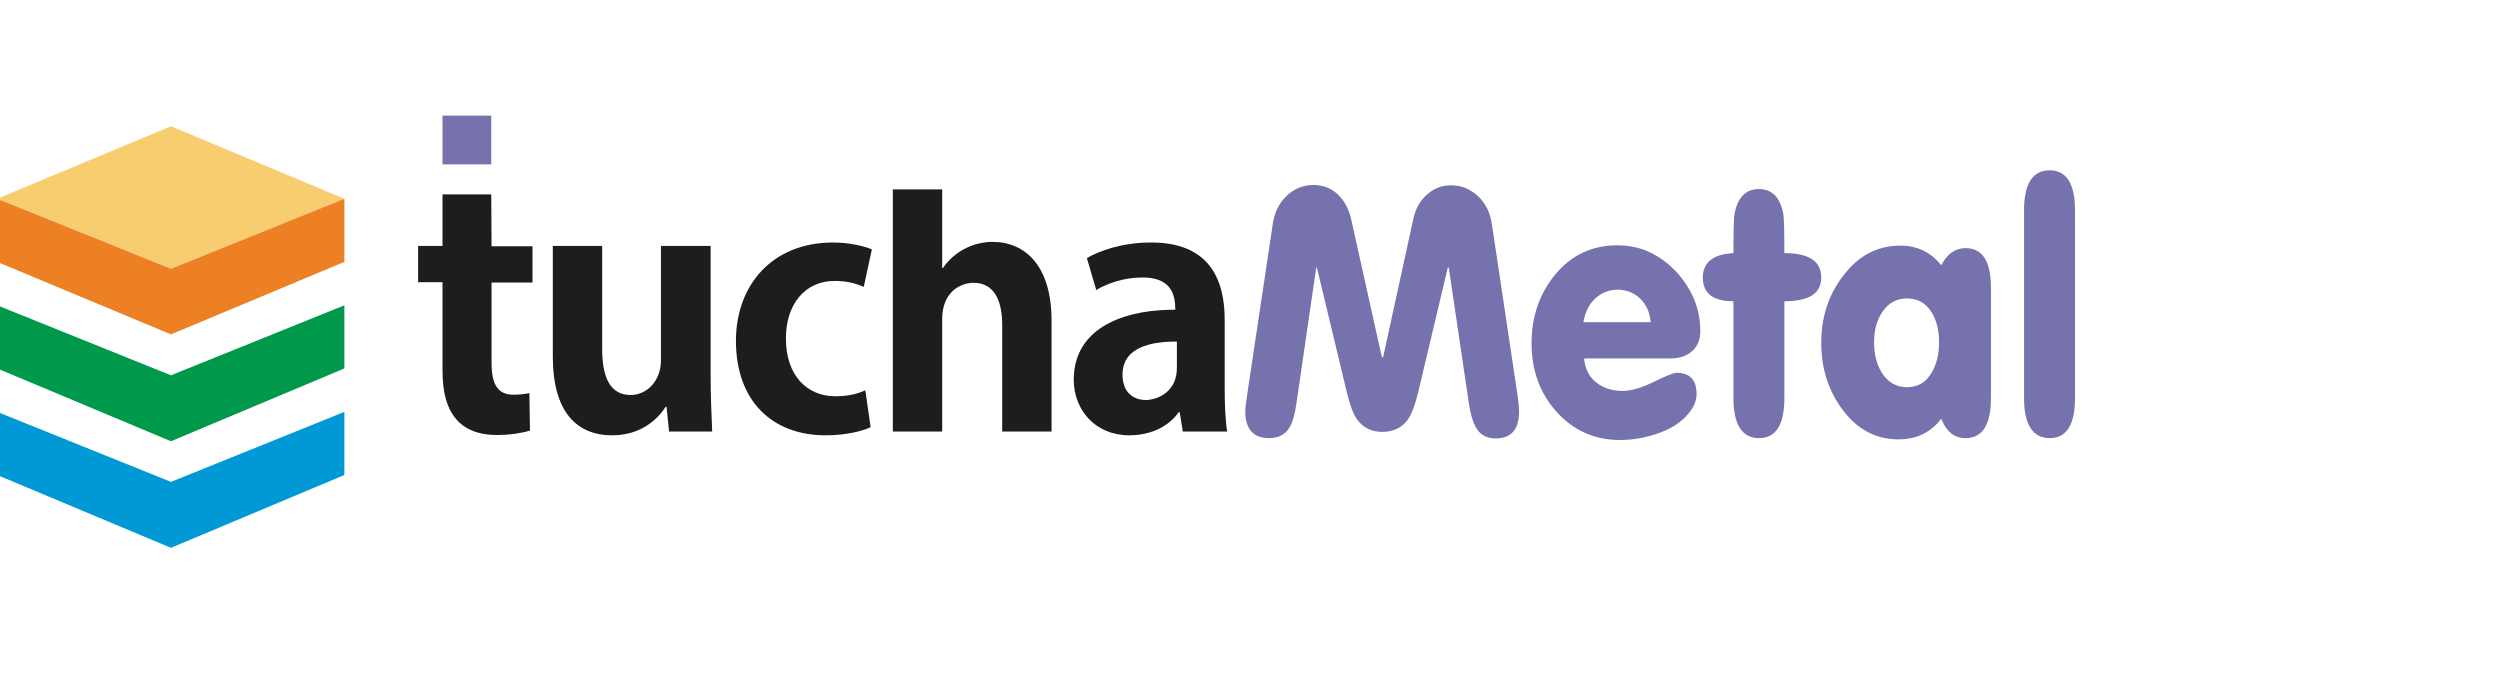 <?xml version="1.0" encoding="utf-8"?>
<!-- Generator: Adobe Illustrator 17.1.0, SVG Export Plug-In . SVG Version: 6.00 Build 0)  -->
<!DOCTYPE svg PUBLIC "-//W3C//DTD SVG 1.1//EN" "http://www.w3.org/Graphics/SVG/1.1/DTD/svg11.dtd">
<svg version="1.1" id="Logo" xmlns="http://www.w3.org/2000/svg" xmlns:xlink="http://www.w3.org/1999/xlink" x="0px" y="0px"
	 width="800px" height="216.2px" viewBox="0 91.9 800 216.2" enable-background="new 0 91.9 800 216.2" xml:space="preserve">
<g>
	<g>
		<rect y="91.9" fill="#FFFFFF" width="800" height="216.2"/>
	</g>
	<g>
		<path fill="#1D1E1C" d="M227.3,170.6h-15.8v36.6c0,6.7-4.6,11.1-9.7,11.1c-6.5,0-9.1-5.6-9.1-14.6v-33.1h-15.8V206
			c0,17.8,7.7,25.2,19,25.2c9.2,0,14.6-5.2,17.1-9.1h0.3l0.8,7.9h13.8c-0.2-5-0.5-11.1-0.5-18.1v-41.3H227.3z"/>
		<path fill="#1D1E1C" d="M157.2,154.1h-15.6v16.5h-7.8v11.6h7.8v27.4c0,6.6,0.3,21.5,17.4,21.5c4.6,0,8.2-0.7,10.6-1.4l-0.2-12
			c-1.6,0.3-2.9,0.5-5.1,0.5c-4.8,0-7-3-7-10.1v-25.8h13.1v-11.6h-13.1L157.2,154.1L157.2,154.1z"/>
		<path fill="#1D1E1C" d="M317.6,169.3c-5.1,0-11.6,2.2-15.9,8.4h-0.2v-25.2h-15.8V230h15.8v-36c0-8.9,6.1-11.6,10-11.6
			c6.8,0,9.2,5.9,9.2,13.4V230h15.8v-35.5C336.5,177,328.1,169.3,317.6,169.3z"/>
		<path fill="#1D1E1C" d="M391.9,216v-21.8c0-13-5-24.7-23.5-24.7h-0.6c-9,0.1-16.1,2.7-20,5l3,10.2c3.8-2.3,9.2-4,14.6-4
			c0.9,0,1.7,0,2.4,0.1c6.6,0.8,8.3,4.9,8.3,10.2c-2.9,0-5.7,0.2-8.3,0.5c-14.4,1.9-24.2,9-24.2,21.9c0,9.6,6.8,17.8,17.8,17.8
			c2.2,0,4.4-0.3,6.4-0.9c3.9-1.1,7.2-3.4,9.4-6.5h0.3l1,6.2h14.2C392.1,226.4,391.9,221.2,391.9,216z M376.6,209.7
			c0,6.8-5,9.6-8.7,10.1c-0.4,0.1-0.9,0.1-1.2,0.1c-4,0-7.5-2.4-7.5-8.1c0-5.6,3.7-8.4,8.7-9.7c2.7-0.7,5.7-0.9,8.7-0.9V209.7z"/>
		<path fill="#1D1E1C" d="M267.1,181.8c4.4,0,7.2,1,9.3,1.9l2.6-12c-2.6-1.1-7.3-2.2-12.4-2.2c-19.6,0-31.1,13.7-31.1,31.5
			c0,18.9,11.3,30.2,28.7,30.2c6.3,0,11.7-1.3,14.4-2.6l-1.7-11.8c-2.6,1.2-5.7,1.9-9.6,1.9c-9.1,0-15.8-6.7-15.8-18.4
			C251.4,189.8,257.2,181.8,267.1,181.8z"/>
	</g>
	<rect x="141.6" y="128.9" fill="#7572AE" width="15.6" height="15.6"/>
	<g>
		<path fill="#7572AE" d="M442.2,206.2h0.4l9.7-44.4c0.7-3.1,2.1-5.7,4.3-7.6c2.2-2,4.7-3,7.7-3c3.4,0,6.2,1.2,8.7,3.5
			c2.4,2.3,3.9,5.3,4.4,8.9l8.1,54c0.4,2.7,0.6,4.7,0.6,6c0,5.7-2.5,8.6-7.5,8.6c-2.9,0-5.1-1.2-6.4-3.7c-0.9-1.6-1.7-4.2-2.2-7.8
			l-6.4-43.2h-0.3l-9.5,40c-1,4.1-2.1,7-3.4,8.8c-1.9,2.5-4.5,3.8-8,3.8s-6.1-1.3-8-3.8c-1.3-1.7-2.4-4.7-3.4-8.8l-9.6-40h-0.2
			l-6.3,43.2c-0.5,3.7-1.3,6.4-2.2,7.9c-1.4,2.4-3.6,3.5-6.6,3.5c-5.1,0-7.6-2.9-7.6-8.6c0-0.9,0.2-2.9,0.7-6l8.1-54
			c0.5-3.6,2-6.6,4.4-8.9c2.4-2.3,5.2-3.5,8.6-3.5c3,0,5.6,1,7.7,2.9c2.1,2,3.5,4.5,4.3,7.7L442.2,206.2z"/>
		<path fill="#7572AE" d="M506.9,206.5c0.3,3.4,1.6,6,3.9,7.8s5.1,2.7,8.4,2.7c2.8,0,6.1-1,10-2.9s6.3-2.9,7.3-2.9
			c4.3,0,6.4,2.3,6.4,6.8c0,1.7-0.6,3.5-1.8,5.2c-2.2,3.2-5.6,5.6-10.3,7.3c-4,1.4-8.1,2.2-12.4,2.2c-8.1,0-14.8-3-20.2-8.9
			c-5.4-6-8.1-13.3-8.1-22s2.6-16.1,7.7-22.2c5.1-6.1,11.7-9.2,19.7-9.2c4,0,7.6,0.8,10.8,2.4c4.6,2.3,8.4,5.7,11.4,10.3
			s4.4,9.5,4.4,14.8c0,2.9-1,5.1-2.9,6.6c-1.7,1.4-3.9,2.1-6.7,2.1h-27.6V206.5z M506.7,195h21.5c-0.2-3-1.3-5.5-3.3-7.5
			c-2-1.9-4.4-2.9-7.2-2.9c-2.9,0-5.3,1-7.3,2.9C508.4,189.4,507.2,191.9,506.7,195z"/>
		<path fill="#7572AE" d="M554.7,188.3c-6.5,0-9.8-2.5-9.8-7.6c0-4.8,3.3-7.5,9.8-7.8c0-7.1,0.1-11.4,0.4-12.8
			c1-5.1,3.6-7.7,7.8-7.7c4.1,0,6.7,2.6,7.7,7.7c0.3,1.4,0.4,5.7,0.4,12.8c7.9,0,11.8,2.6,11.8,7.8c0,5.1-3.9,7.6-11.8,7.6v31
			c0,8.5-2.7,12.8-8.1,12.8c-5.4,0-8.2-4.3-8.2-12.8L554.7,188.3L554.7,188.3z"/>
		<path fill="#7572AE" d="M621.2,225.9c-3.4,4.4-7.9,6.6-13.7,6.6c-7.3,0-13.4-3.3-18.1-9.8c-4.4-6-6.6-13-6.6-21.1
			c0-8.2,2.3-15.3,6.9-21.3c4.8-6.5,11-9.8,18.4-9.8c5.4,0,9.8,2.1,13.1,6.3c1.9-3.7,4.5-5.5,7.8-5.5c5.4,0,8.1,4.2,8.1,12.7v35.3
			c0,8.5-2.7,12.8-8.1,12.8C625.4,232.1,622.8,230,621.2,225.9z M599.7,201.4c0,3.8,0.8,7.1,2.5,9.8c1.9,3,4.6,4.6,8,4.6
			s6.1-1.5,7.9-4.6c1.6-2.7,2.4-5.9,2.4-9.8c0-3.8-0.8-7-2.4-9.6c-1.9-3-4.5-4.4-7.9-4.4c-3.3,0-6,1.5-7.9,4.4
			C600.5,194.5,599.7,197.7,599.7,201.4z"/>
		<path fill="#7572AE" d="M647.7,159.2c0-8.5,2.7-12.8,8.2-12.8c5.4,0,8.1,4.3,8.1,12.8v60.1c0,8.5-2.7,12.8-8.1,12.8
			c-5.4,0-8.2-4.3-8.2-12.8V159.2z"/>
	</g>
	<g>
		<polygon fill="#F8CD70" points="54.7,132.3 110.2,155.5 54.7,177.9 -0.9,155.5 		"/>
		<polygon fill="#EC8023" points="54.7,177.9 -0.9,155.5 -0.9,175.7 54.7,198.9 110.2,175.7 110.2,155.5 		"/>
		<polygon fill="#00994B" points="54.7,212 -0.9,189.6 -0.9,209.8 54.7,233.1 110.2,209.8 110.2,189.6 		"/>
		<polygon fill="#0099D6" points="54.7,246.1 -0.9,223.7 -0.9,243.9 54.7,267.2 110.2,243.9 110.2,223.7 		"/>
	</g>
</g>
</svg>
